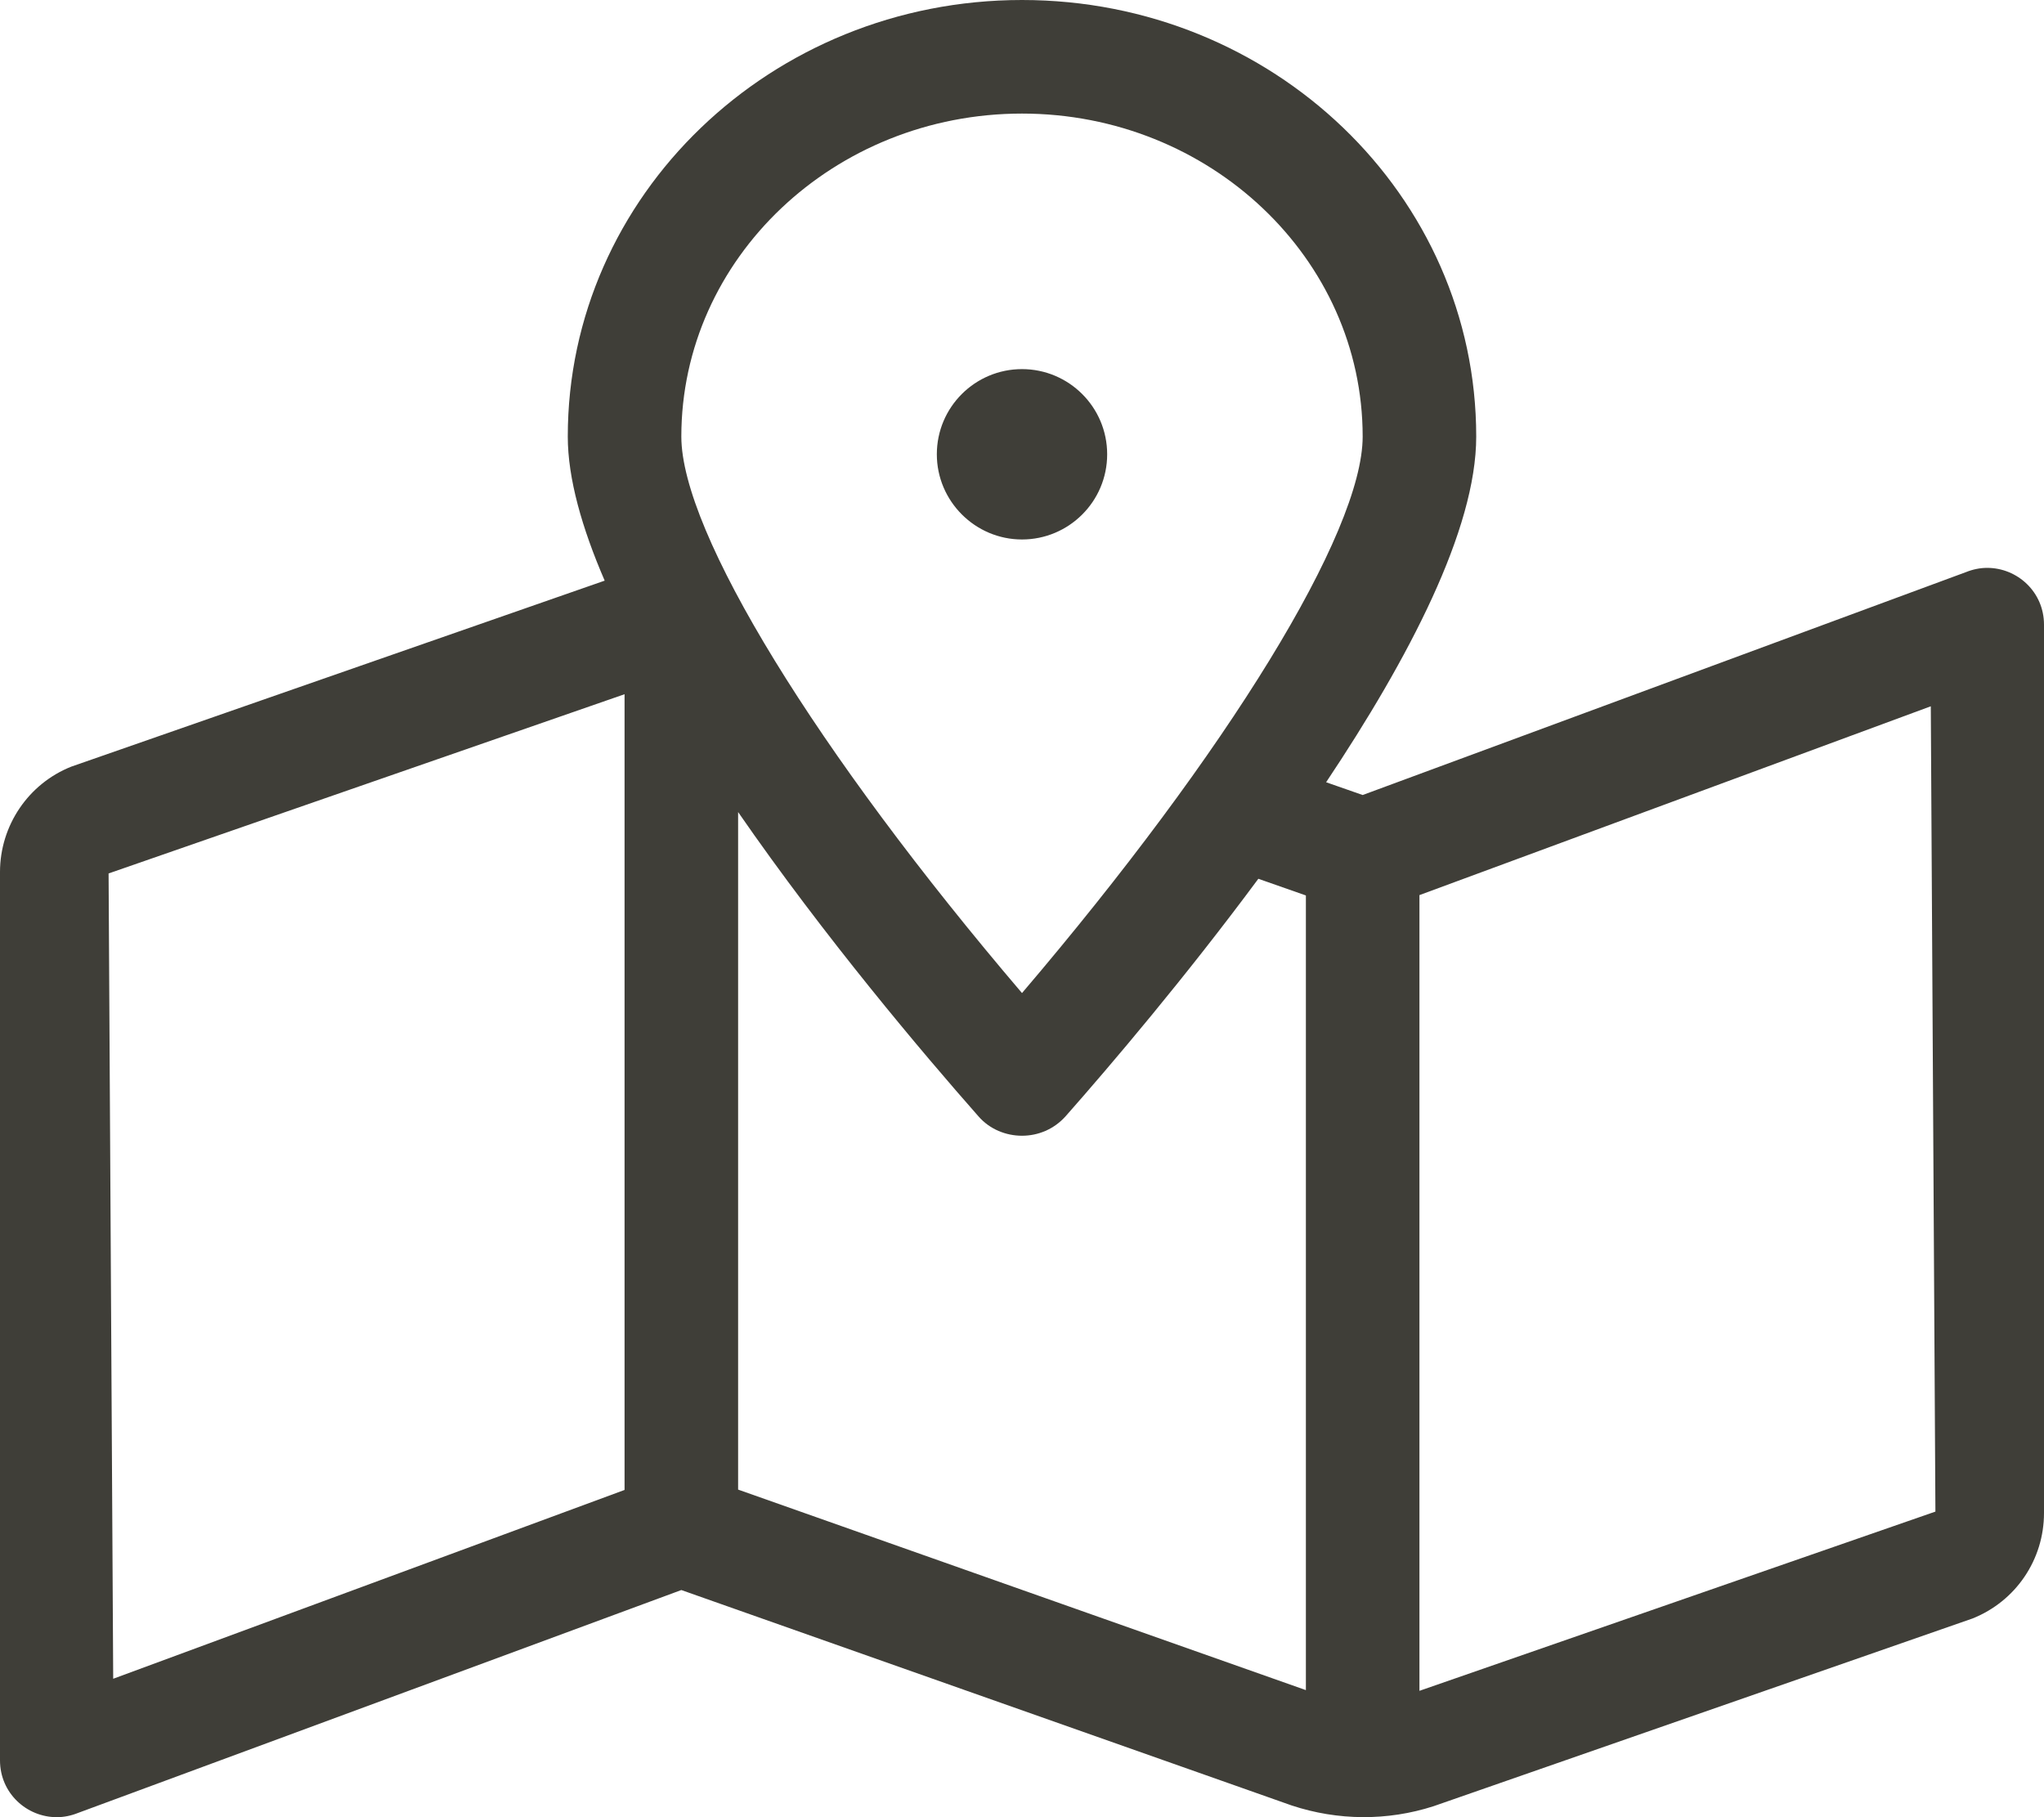 <?xml version="1.0" encoding="utf-8"?>
<!-- Generator: Adobe Illustrator 22.1.0, SVG Export Plug-In . SVG Version: 6.00 Build 0)  -->
<svg version="1.1" id="Layer_1" focusable="false" xmlns="http://www.w3.org/2000/svg" xmlns:xlink="http://www.w3.org/1999/xlink"
	 x="0px" y="0px" viewBox="0 0 576 512" style="enable-background:new 0 0 576 512;" xml:space="preserve">
<style type="text/css">
	.st0{fill:#3F3E38;}
</style>
<path class="st0" d="M560,160c-2,0-4,0.4-6,1.2L384,224l-10.3-3.6C397,185.5,416,149.2,416,123C416,55,358.7,0,288,0
	S160,55.1,160,123c0,11.8,4,25.8,10.4,40.6L20.1,216C8,220.8,0,232.6,0,245.7V496c0,9.2,7.5,16,16,16c2,0,4-0.4,6-1.2L192,448
	l172,60.7c13,4.3,27,4.4,40,0.2L555.9,456c12.2-4.9,20.1-16.6,20.1-29.7V176C576,166.8,568.5,160,560,160z M176,419.8L31.9,473
	l-1.3-226.9L176,195.6V419.8z M288,32c52.9,0,96,40.8,96,91c0,27-38.1,88.9-96,156.8C230.1,211.9,192,150,192,123
	C192,72.8,235.1,32,288,32L288,32z M368,476.2l-160-56.5V228.8c24.4,35.3,52.1,68,67.7,85.7c3.2,3.7,7.8,5.5,12.3,5.5
	s9-1.8,12.3-5.5c12.8-14.5,33.7-39.1,54.3-66.9l13.4,4.7L368,476.2z M400,476.4V252.2L544.1,199l1.3,226.9L400,476.4z M312,128
	c0-13.3-10.8-24-24-24s-24,10.7-24,24c0,13.2,10.8,24,24,24S312,141.3,312,128z"/>
</svg>
